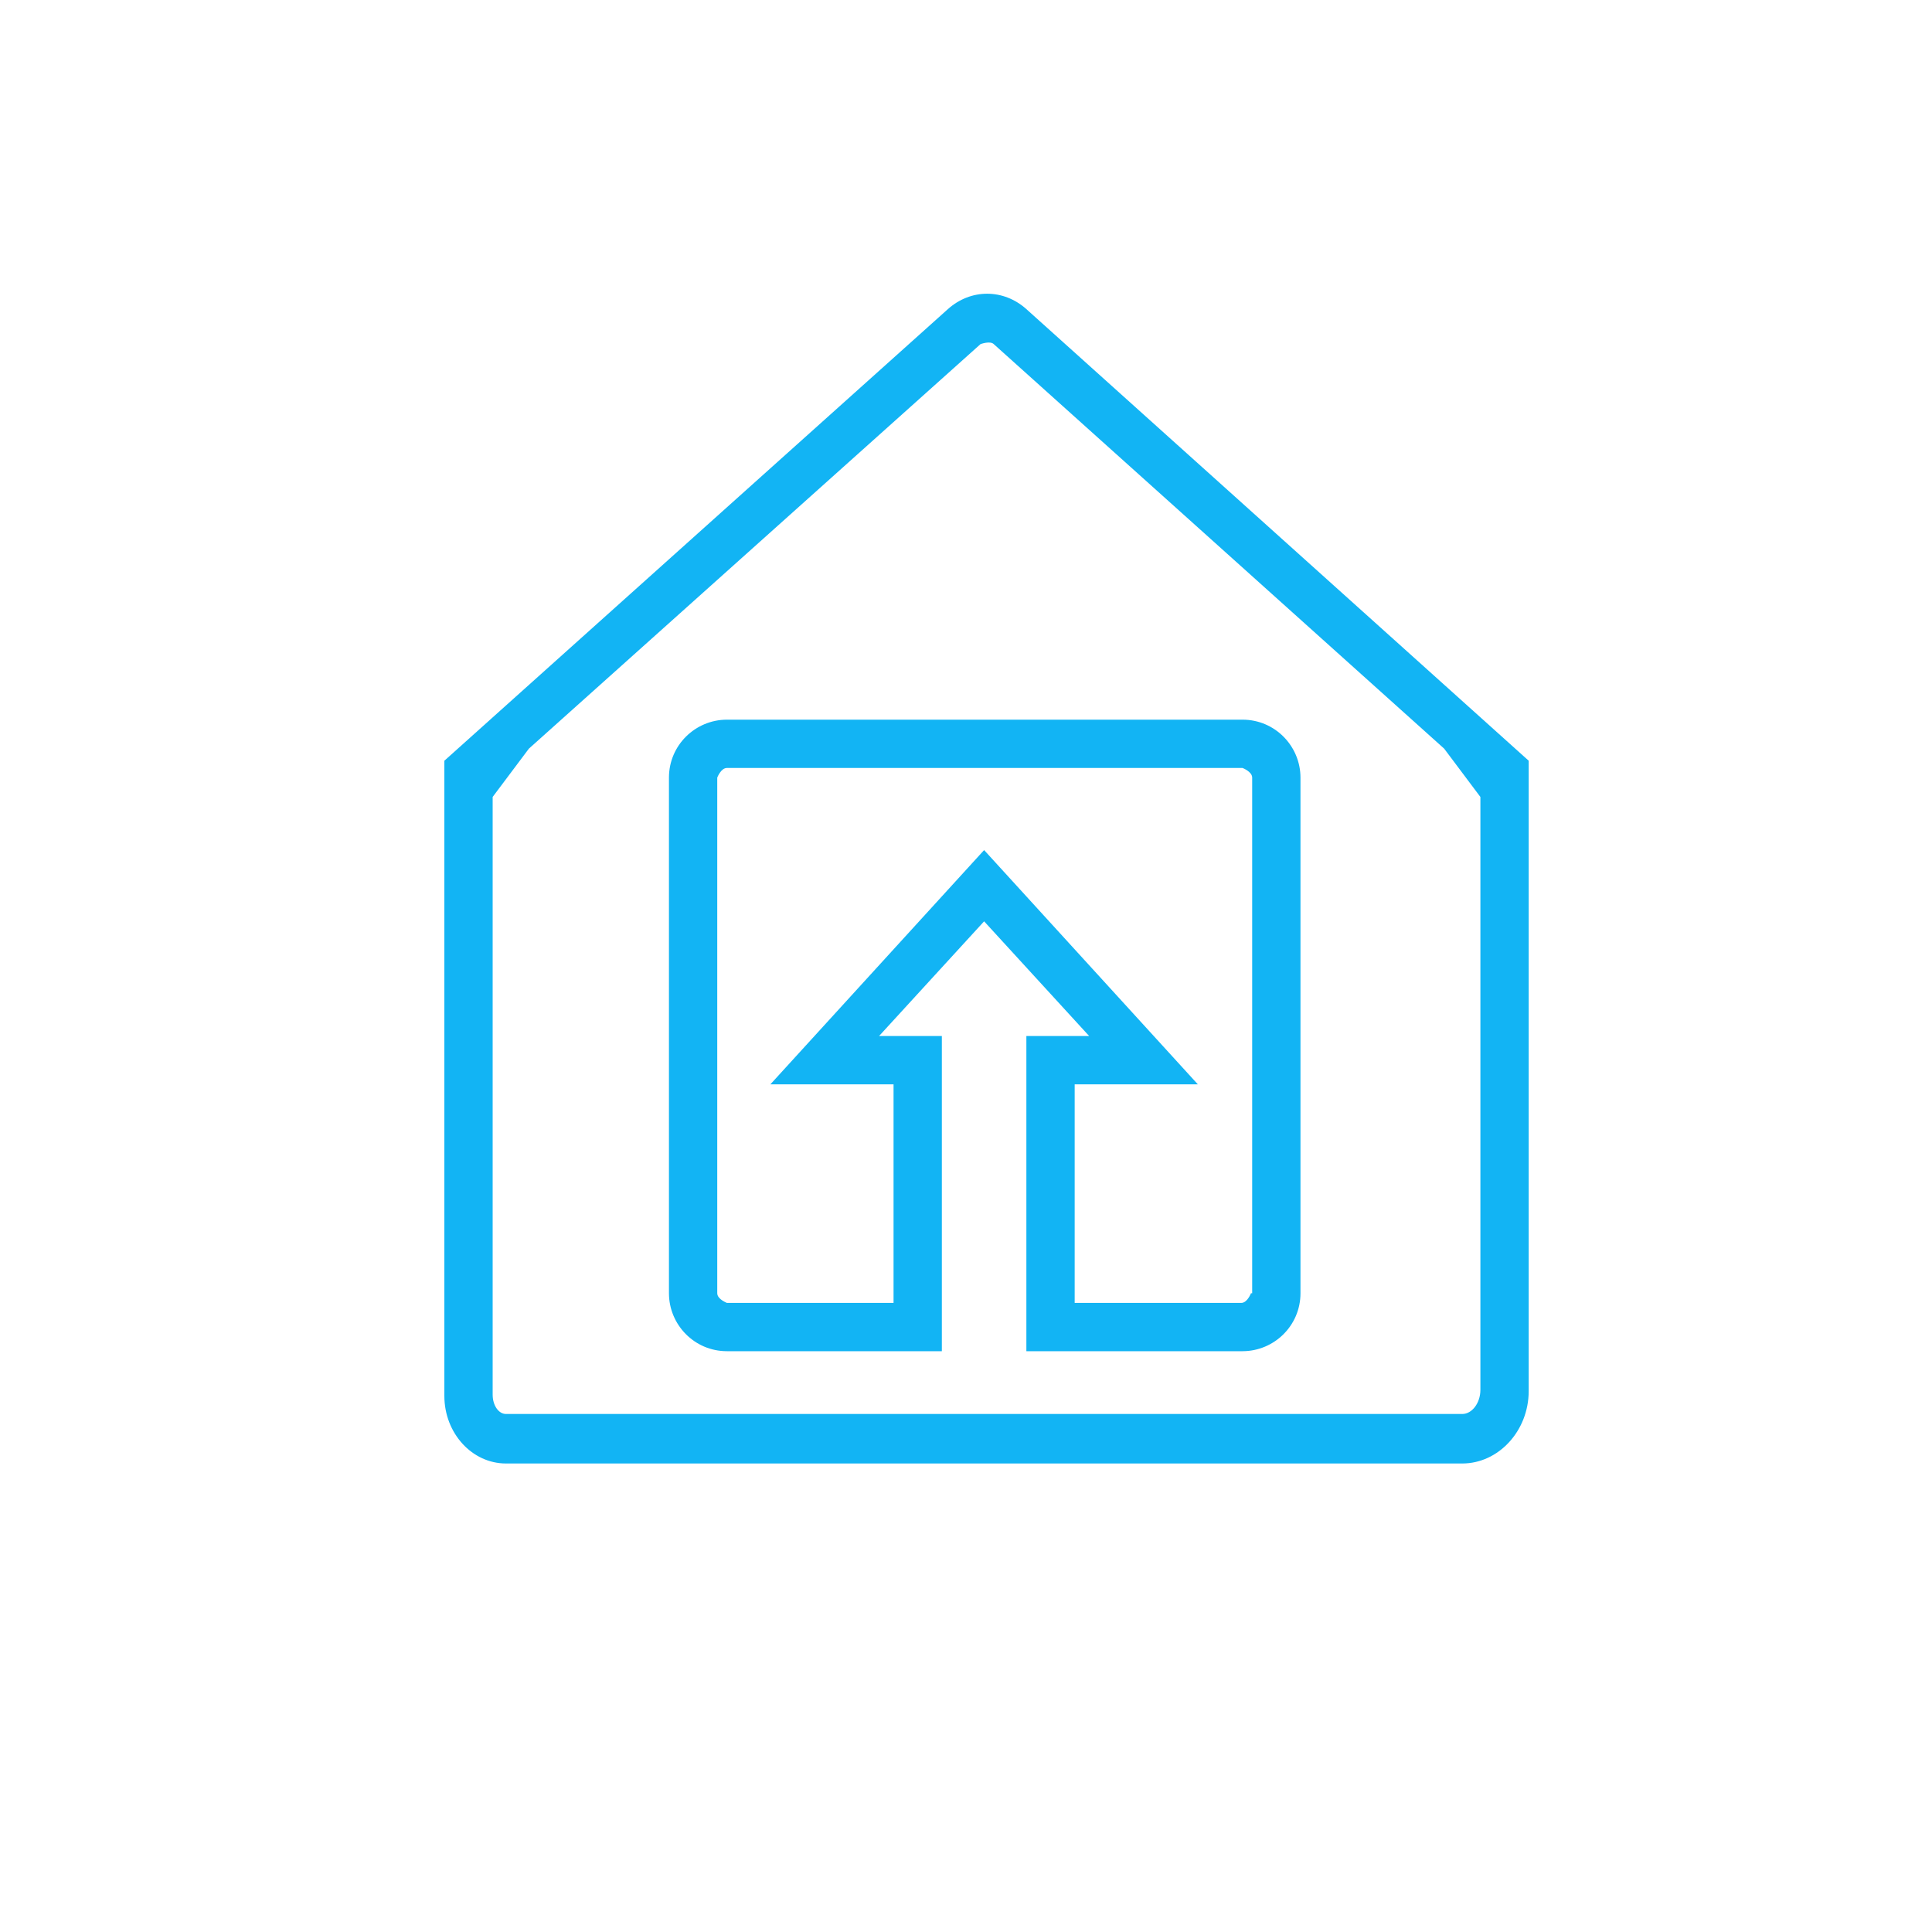 <svg width="16" height="16" viewBox="0 0 16 16" fill="none" xmlns="http://www.w3.org/2000/svg">
<path d="M10.29 5.96H6.02C5.76 5.96 5.54 6.17 5.54 6.44V10.71C5.54 10.97 5.75 11.19 6.02 11.19H7.8V8.58H7.28L8.15 7.63L9.02 8.58H8.5V11.19H10.29C10.55 11.19 10.77 10.98 10.77 10.71V6.44C10.77 6.18 10.56 5.96 10.29 5.96ZM10.36 10.71C10.36 10.71 10.33 10.79 10.28 10.79H8.9V8.98H9.92L8.15 7.04L6.38 8.98H7.4V10.79H6.02C6.02 10.79 5.94 10.76 5.94 10.71V6.44C5.94 6.44 5.97 6.36 6.02 6.36H10.29C10.29 6.36 10.37 6.39 10.37 6.44V10.71H10.36Z" fill="#12B4F4"/>
<path d="M8.5 2.56C8.31 2.39 8.04 2.39 7.85 2.56L3.68 6.3V11.56C3.68 11.87 3.91 12.12 4.19 12.12H12.11C12.41 12.12 12.66 11.85 12.66 11.52V6.3L8.5 2.56ZM12.26 6.61V11.51C12.26 11.62 12.19 11.71 12.11 11.71H4.19C4.13 11.71 4.08 11.64 4.08 11.55V6.6L4.38 6.2L8.12 2.85C8.12 2.85 8.2 2.82 8.23 2.85L11.96 6.2L12.26 6.6V6.61Z" fill="#12B4F4"/>
</svg>
